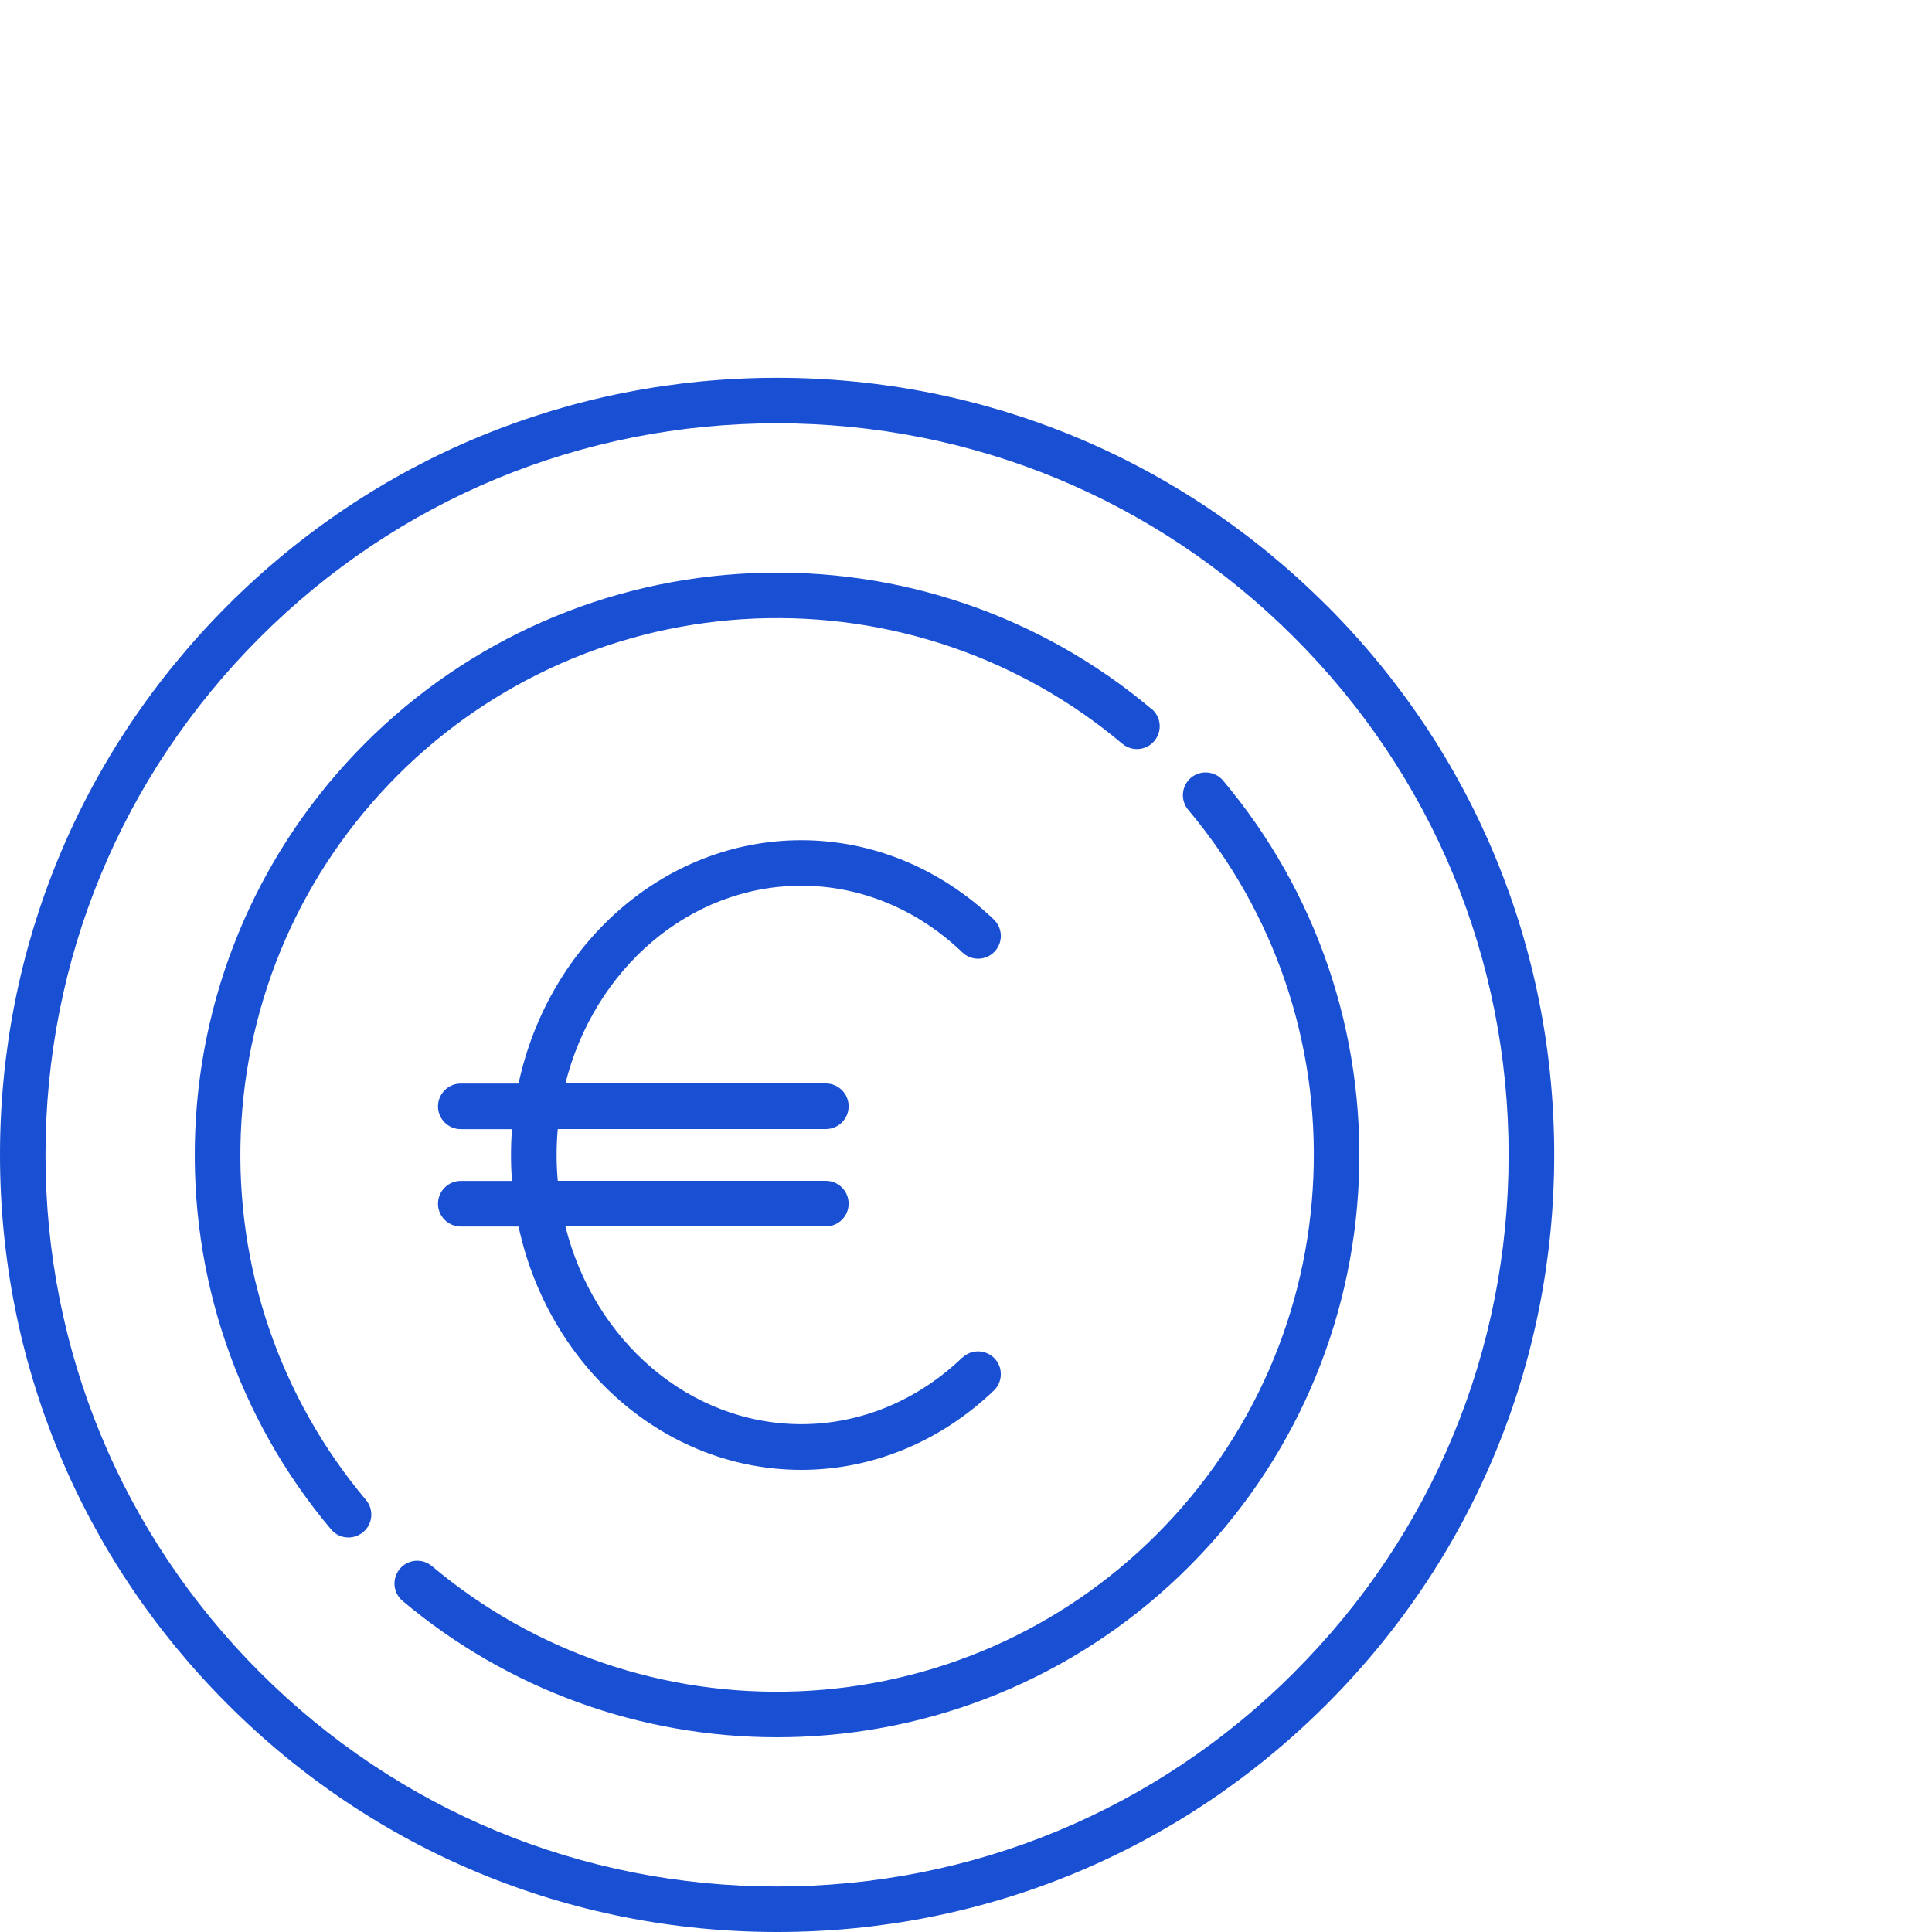 <?xml version="1.0" encoding="UTF-8"?><svg id="Capa_1" xmlns="http://www.w3.org/2000/svg" viewBox="0 0 20 20"><defs><style>.cls-1{fill:#194fd3;}</style></defs><path class="cls-1" d="M13.399,17.311c-1.43,1.43-3.332,2.218-5.355,2.218s-3.925-.788-5.355-2.218C1.259,15.88,.471,13.979,.471,11.955s.788-3.925,2.218-5.355c1.431-1.431,3.332-2.218,5.355-2.218s3.925,.787,5.355,2.218c1.431,1.43,2.218,3.332,2.218,5.355s-.787,3.925-2.218,5.355m.333-11.043c-1.519-1.519-3.54-2.356-5.688-2.356s-4.169,.837-5.688,2.356C.837,7.787,0,9.807,0,11.955s.837,4.169,2.357,5.688c1.519,1.52,3.539,2.357,5.688,2.357s4.169-.837,5.688-2.357c1.519-1.519,2.356-3.539,2.356-5.688s-.837-4.169-2.356-5.688"/><path class="cls-1" d="M11.92,7.339c-1.151-.968-2.614-1.468-4.122-1.406-1.516,.061-2.943,.686-4.017,1.76-1.074,1.074-1.699,2.501-1.76,4.017-.061,1.507,.438,2.971,1.406,4.122,.047,.056,.113,.084,.181,.084,.053,0,.107-.019,.152-.056,.099-.084,.112-.232,.029-.332-.892-1.06-1.353-2.409-1.296-3.799,.056-1.398,.633-2.713,1.623-3.703s2.305-1.566,3.703-1.623c1.39-.056,2.739,.404,3.799,1.296,.1,.084,.249,.071,.332-.029,.084-.1,.071-.249-.029-.332"/><path class="cls-1" d="M12.661,8.08c-.084-.099-.232-.112-.332-.029-.099,.084-.112,.232-.029,.332,.892,1.06,1.353,2.409,1.296,3.799-.056,1.398-.633,2.713-1.623,3.703s-2.305,1.566-3.703,1.623c-1.39,.057-2.739-.404-3.799-1.296-.1-.084-.249-.071-.332,.029-.084,.1-.071,.249,.029,.332,1.088,.915,2.456,1.411,3.876,1.411,.082,0,.164-.002,.246-.005,1.516-.061,2.943-.686,4.017-1.76,1.074-1.074,1.699-2.501,1.76-4.017,.061-1.507-.438-2.971-1.406-4.122"/><path class="cls-1" d="M9.962,14.053c-.463,.445-1.055,.69-1.665,.69-1.165,0-2.149-.868-2.444-2.047h2.696c.13,0,.236-.106,.236-.236s-.106-.236-.236-.236h-2.775c-.008-.088-.012-.177-.012-.268,0-.09,.004-.18,.012-.268h2.775c.13,0,.236-.106,.236-.236s-.106-.236-.236-.236h-2.696c.295-1.179,1.279-2.047,2.444-2.047,.611,0,1.202,.245,1.665,.69,.094,.09,.243,.087,.333-.007,.09-.094,.087-.243-.007-.333-.552-.529-1.259-.821-1.992-.821-1.423,0-2.619,1.077-2.928,2.519h-.598c-.13,0-.236,.106-.236,.236s.106,.236,.236,.236h.53c-.007,.088-.01,.178-.01,.268,0,.09,.003,.18,.01,.268h-.53c-.13,0-.236,.106-.236,.236s.106,.236,.236,.236h.598c.31,1.442,1.505,2.519,2.928,2.519,.733,0,1.44-.292,1.992-.821,.094-.09,.097-.24,.007-.333-.09-.094-.24-.097-.333-.007"/></svg>